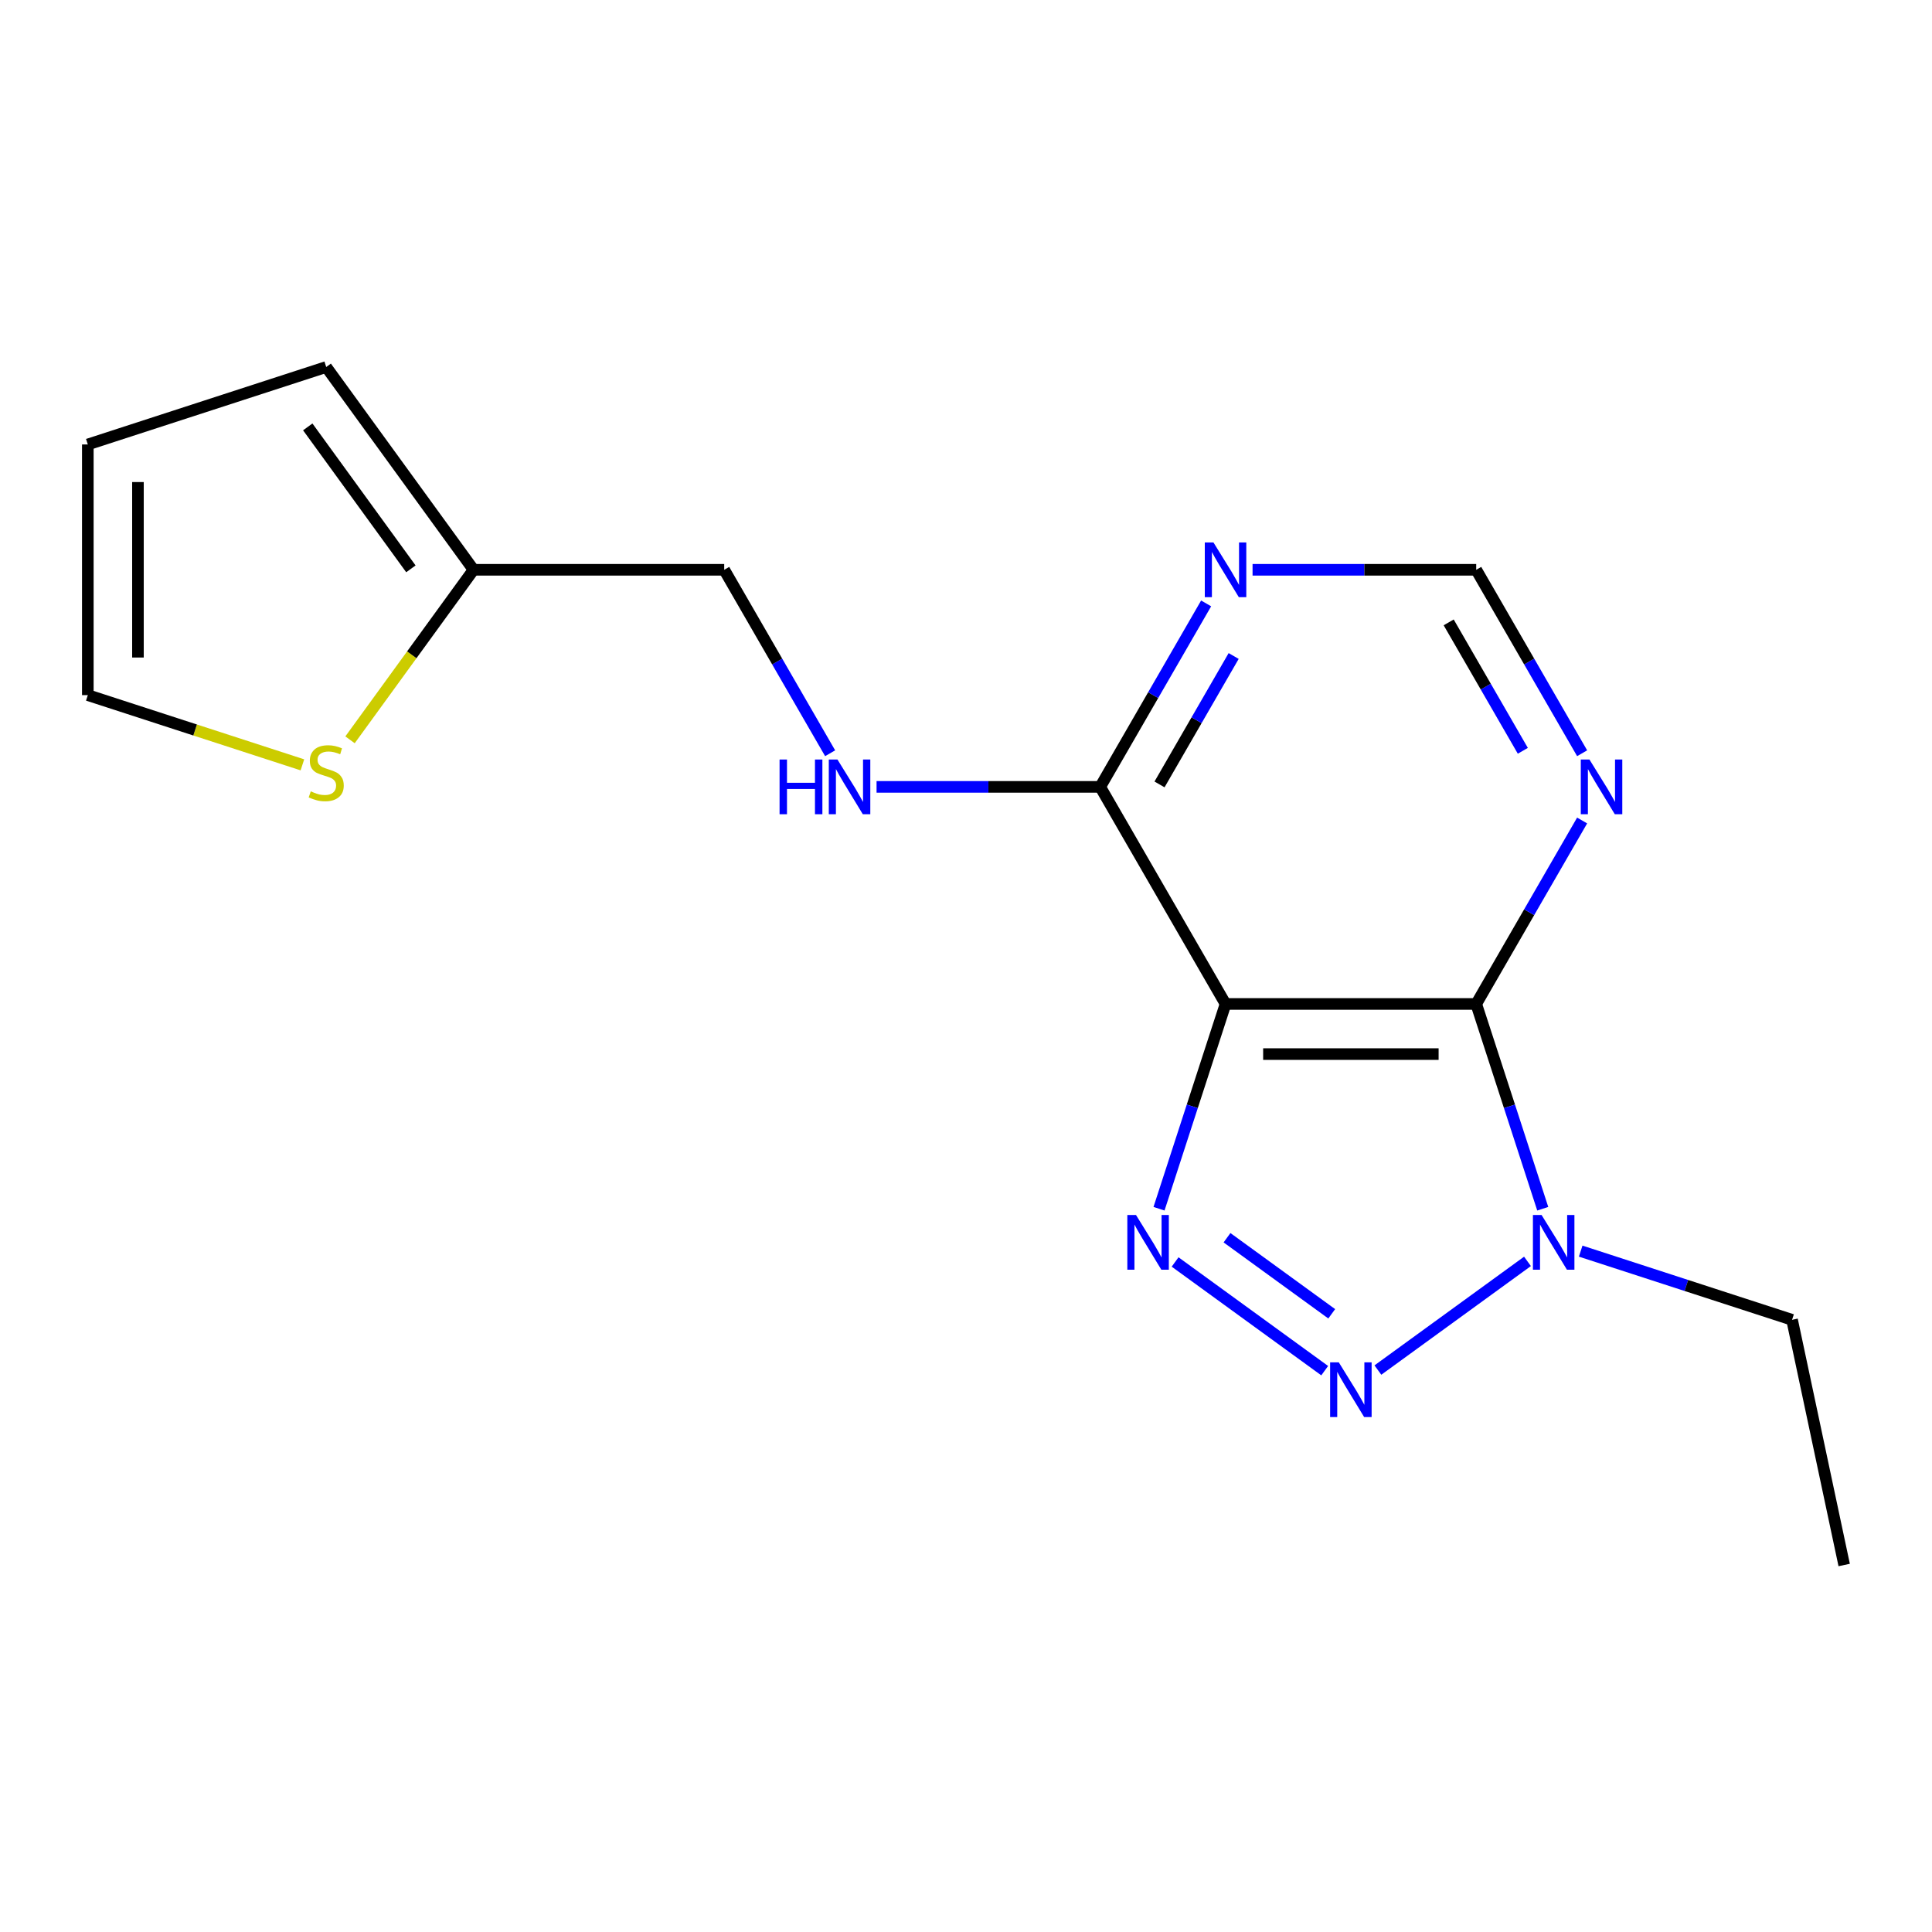 <?xml version='1.0' encoding='iso-8859-1'?>
<svg version='1.1' baseProfile='full'
              xmlns='http://www.w3.org/2000/svg'
                      xmlns:rdkit='http://www.rdkit.org/xml'
                      xmlns:xlink='http://www.w3.org/1999/xlink'
                  xml:space='preserve'
width='1000px' height='1000px' viewBox='0 0 1000 1000'>
<!-- END OF HEADER -->
<rect style='opacity:1.0;fill:#FFFFFF;stroke:none' width='1000' height='1000' x='0' y='0'> </rect>
<path class='bond-0' d='M 634.34,519.646 L 617.121,572.641' style='fill:none;fill-rule:evenodd;stroke:#000000;stroke-width:6px;stroke-linecap:butt;stroke-linejoin:miter;stroke-opacity:1' />
<path class='bond-0' d='M 617.121,572.641 L 599.902,625.636' style='fill:none;fill-rule:evenodd;stroke:#0000FF;stroke-width:6px;stroke-linecap:butt;stroke-linejoin:miter;stroke-opacity:1' />
<path class='bond-2' d='M 634.34,519.646 L 764.084,519.646' style='fill:none;fill-rule:evenodd;stroke:#000000;stroke-width:6px;stroke-linecap:butt;stroke-linejoin:miter;stroke-opacity:1' />
<path class='bond-2' d='M 653.802,545.595 L 744.622,545.595' style='fill:none;fill-rule:evenodd;stroke:#000000;stroke-width:6px;stroke-linecap:butt;stroke-linejoin:miter;stroke-opacity:1' />
<path class='bond-4' d='M 634.34,519.646 L 569.468,407.285' style='fill:none;fill-rule:evenodd;stroke:#000000;stroke-width:6px;stroke-linecap:butt;stroke-linejoin:miter;stroke-opacity:1' />
<path class='bond-1' d='M 608.231,653.199 L 685.661,709.455' style='fill:none;fill-rule:evenodd;stroke:#0000FF;stroke-width:6px;stroke-linecap:butt;stroke-linejoin:miter;stroke-opacity:1' />
<path class='bond-1' d='M 635.098,640.645 L 689.298,680.024' style='fill:none;fill-rule:evenodd;stroke:#0000FF;stroke-width:6px;stroke-linecap:butt;stroke-linejoin:miter;stroke-opacity:1' />
<path class='bond-17' d='M 713.196,709.141 L 790.625,652.885' style='fill:none;fill-rule:evenodd;stroke:#0000FF;stroke-width:6px;stroke-linecap:butt;stroke-linejoin:miter;stroke-opacity:1' />
<path class='bond-3' d='M 764.084,519.646 L 781.303,572.641' style='fill:none;fill-rule:evenodd;stroke:#000000;stroke-width:6px;stroke-linecap:butt;stroke-linejoin:miter;stroke-opacity:1' />
<path class='bond-3' d='M 781.303,572.641 L 798.522,625.636' style='fill:none;fill-rule:evenodd;stroke:#0000FF;stroke-width:6px;stroke-linecap:butt;stroke-linejoin:miter;stroke-opacity:1' />
<path class='bond-5' d='M 764.084,519.646 L 791.496,472.167' style='fill:none;fill-rule:evenodd;stroke:#000000;stroke-width:6px;stroke-linecap:butt;stroke-linejoin:miter;stroke-opacity:1' />
<path class='bond-5' d='M 791.496,472.167 L 818.908,424.689' style='fill:none;fill-rule:evenodd;stroke:#0000FF;stroke-width:6px;stroke-linecap:butt;stroke-linejoin:miter;stroke-opacity:1' />
<path class='bond-15' d='M 818.16,647.583 L 872.865,665.358' style='fill:none;fill-rule:evenodd;stroke:#0000FF;stroke-width:6px;stroke-linecap:butt;stroke-linejoin:miter;stroke-opacity:1' />
<path class='bond-15' d='M 872.865,665.358 L 927.57,683.133' style='fill:none;fill-rule:evenodd;stroke:#000000;stroke-width:6px;stroke-linecap:butt;stroke-linejoin:miter;stroke-opacity:1' />
<path class='bond-6' d='M 569.468,407.285 L 596.88,359.806' style='fill:none;fill-rule:evenodd;stroke:#000000;stroke-width:6px;stroke-linecap:butt;stroke-linejoin:miter;stroke-opacity:1' />
<path class='bond-6' d='M 596.88,359.806 L 624.292,312.327' style='fill:none;fill-rule:evenodd;stroke:#0000FF;stroke-width:6px;stroke-linecap:butt;stroke-linejoin:miter;stroke-opacity:1' />
<path class='bond-6' d='M 600.164,406.016 L 619.353,372.78' style='fill:none;fill-rule:evenodd;stroke:#000000;stroke-width:6px;stroke-linecap:butt;stroke-linejoin:miter;stroke-opacity:1' />
<path class='bond-6' d='M 619.353,372.78 L 638.541,339.545' style='fill:none;fill-rule:evenodd;stroke:#0000FF;stroke-width:6px;stroke-linecap:butt;stroke-linejoin:miter;stroke-opacity:1' />
<path class='bond-7' d='M 569.468,407.285 L 511.588,407.285' style='fill:none;fill-rule:evenodd;stroke:#000000;stroke-width:6px;stroke-linecap:butt;stroke-linejoin:miter;stroke-opacity:1' />
<path class='bond-7' d='M 511.588,407.285 L 453.708,407.285' style='fill:none;fill-rule:evenodd;stroke:#0000FF;stroke-width:6px;stroke-linecap:butt;stroke-linejoin:miter;stroke-opacity:1' />
<path class='bond-18' d='M 818.908,389.881 L 791.496,342.403' style='fill:none;fill-rule:evenodd;stroke:#0000FF;stroke-width:6px;stroke-linecap:butt;stroke-linejoin:miter;stroke-opacity:1' />
<path class='bond-18' d='M 791.496,342.403 L 764.084,294.924' style='fill:none;fill-rule:evenodd;stroke:#000000;stroke-width:6px;stroke-linecap:butt;stroke-linejoin:miter;stroke-opacity:1' />
<path class='bond-18' d='M 788.212,388.612 L 769.023,355.377' style='fill:none;fill-rule:evenodd;stroke:#0000FF;stroke-width:6px;stroke-linecap:butt;stroke-linejoin:miter;stroke-opacity:1' />
<path class='bond-18' d='M 769.023,355.377 L 749.835,322.142' style='fill:none;fill-rule:evenodd;stroke:#000000;stroke-width:6px;stroke-linecap:butt;stroke-linejoin:miter;stroke-opacity:1' />
<path class='bond-10' d='M 648.324,294.924 L 706.204,294.924' style='fill:none;fill-rule:evenodd;stroke:#0000FF;stroke-width:6px;stroke-linecap:butt;stroke-linejoin:miter;stroke-opacity:1' />
<path class='bond-10' d='M 706.204,294.924 L 764.084,294.924' style='fill:none;fill-rule:evenodd;stroke:#000000;stroke-width:6px;stroke-linecap:butt;stroke-linejoin:miter;stroke-opacity:1' />
<path class='bond-14' d='M 429.677,389.881 L 402.265,342.403' style='fill:none;fill-rule:evenodd;stroke:#0000FF;stroke-width:6px;stroke-linecap:butt;stroke-linejoin:miter;stroke-opacity:1' />
<path class='bond-14' d='M 402.265,342.403 L 374.853,294.924' style='fill:none;fill-rule:evenodd;stroke:#000000;stroke-width:6px;stroke-linecap:butt;stroke-linejoin:miter;stroke-opacity:1' />
<path class='bond-8' d='M 181.172,382.927 L 213.141,338.925' style='fill:none;fill-rule:evenodd;stroke:#CCCC00;stroke-width:6px;stroke-linecap:butt;stroke-linejoin:miter;stroke-opacity:1' />
<path class='bond-8' d='M 213.141,338.925 L 245.109,294.924' style='fill:none;fill-rule:evenodd;stroke:#000000;stroke-width:6px;stroke-linecap:butt;stroke-linejoin:miter;stroke-opacity:1' />
<path class='bond-11' d='M 156.524,395.884 L 100.989,377.84' style='fill:none;fill-rule:evenodd;stroke:#CCCC00;stroke-width:6px;stroke-linecap:butt;stroke-linejoin:miter;stroke-opacity:1' />
<path class='bond-11' d='M 100.989,377.84 L 45.455,359.796' style='fill:none;fill-rule:evenodd;stroke:#000000;stroke-width:6px;stroke-linecap:butt;stroke-linejoin:miter;stroke-opacity:1' />
<path class='bond-9' d='M 245.109,294.924 L 374.853,294.924' style='fill:none;fill-rule:evenodd;stroke:#000000;stroke-width:6px;stroke-linecap:butt;stroke-linejoin:miter;stroke-opacity:1' />
<path class='bond-12' d='M 245.109,294.924 L 168.848,189.959' style='fill:none;fill-rule:evenodd;stroke:#000000;stroke-width:6px;stroke-linecap:butt;stroke-linejoin:miter;stroke-opacity:1' />
<path class='bond-12' d='M 212.677,294.431 L 159.294,220.956' style='fill:none;fill-rule:evenodd;stroke:#000000;stroke-width:6px;stroke-linecap:butt;stroke-linejoin:miter;stroke-opacity:1' />
<path class='bond-19' d='M 45.455,359.796 L 45.455,230.052' style='fill:none;fill-rule:evenodd;stroke:#000000;stroke-width:6px;stroke-linecap:butt;stroke-linejoin:miter;stroke-opacity:1' />
<path class='bond-19' d='M 71.403,340.334 L 71.403,249.513' style='fill:none;fill-rule:evenodd;stroke:#000000;stroke-width:6px;stroke-linecap:butt;stroke-linejoin:miter;stroke-opacity:1' />
<path class='bond-13' d='M 168.848,189.959 L 45.455,230.052' style='fill:none;fill-rule:evenodd;stroke:#000000;stroke-width:6px;stroke-linecap:butt;stroke-linejoin:miter;stroke-opacity:1' />
<path class='bond-16' d='M 927.57,683.133 L 954.545,810.041' style='fill:none;fill-rule:evenodd;stroke:#000000;stroke-width:6px;stroke-linecap:butt;stroke-linejoin:miter;stroke-opacity:1' />
<path  class='atom-1' d='M 587.987 628.88
L 597.267 643.88
Q 598.187 645.36, 599.667 648.04
Q 601.147 650.72, 601.227 650.88
L 601.227 628.88
L 604.987 628.88
L 604.987 657.2
L 601.107 657.2
L 591.147 640.8
Q 589.987 638.88, 588.747 636.68
Q 587.547 634.48, 587.187 633.8
L 587.187 657.2
L 583.507 657.2
L 583.507 628.88
L 587.987 628.88
' fill='#0000FF'/>
<path  class='atom-2' d='M 692.952 705.141
L 702.232 720.141
Q 703.152 721.621, 704.632 724.301
Q 706.112 726.981, 706.192 727.141
L 706.192 705.141
L 709.952 705.141
L 709.952 733.461
L 706.072 733.461
L 696.112 717.061
Q 694.952 715.141, 693.712 712.941
Q 692.512 710.741, 692.152 710.061
L 692.152 733.461
L 688.472 733.461
L 688.472 705.141
L 692.952 705.141
' fill='#0000FF'/>
<path  class='atom-4' d='M 797.917 628.88
L 807.197 643.88
Q 808.117 645.36, 809.597 648.04
Q 811.077 650.72, 811.157 650.88
L 811.157 628.88
L 814.917 628.88
L 814.917 657.2
L 811.037 657.2
L 801.077 640.8
Q 799.917 638.88, 798.677 636.68
Q 797.477 634.48, 797.117 633.8
L 797.117 657.2
L 793.437 657.2
L 793.437 628.88
L 797.917 628.88
' fill='#0000FF'/>
<path  class='atom-6' d='M 822.696 393.125
L 831.976 408.125
Q 832.896 409.605, 834.376 412.285
Q 835.856 414.965, 835.936 415.125
L 835.936 393.125
L 839.696 393.125
L 839.696 421.445
L 835.816 421.445
L 825.856 405.045
Q 824.696 403.125, 823.456 400.925
Q 822.256 398.725, 821.896 398.045
L 821.896 421.445
L 818.216 421.445
L 818.216 393.125
L 822.696 393.125
' fill='#0000FF'/>
<path  class='atom-7' d='M 628.08 280.764
L 637.36 295.764
Q 638.28 297.244, 639.76 299.924
Q 641.24 302.604, 641.32 302.764
L 641.32 280.764
L 645.08 280.764
L 645.08 309.084
L 641.2 309.084
L 631.24 292.684
Q 630.08 290.764, 628.84 288.564
Q 627.64 286.364, 627.28 285.684
L 627.28 309.084
L 623.6 309.084
L 623.6 280.764
L 628.08 280.764
' fill='#0000FF'/>
<path  class='atom-8' d='M 403.505 393.125
L 407.345 393.125
L 407.345 405.165
L 421.825 405.165
L 421.825 393.125
L 425.665 393.125
L 425.665 421.445
L 421.825 421.445
L 421.825 408.365
L 407.345 408.365
L 407.345 421.445
L 403.505 421.445
L 403.505 393.125
' fill='#0000FF'/>
<path  class='atom-8' d='M 433.465 393.125
L 442.745 408.125
Q 443.665 409.605, 445.145 412.285
Q 446.625 414.965, 446.705 415.125
L 446.705 393.125
L 450.465 393.125
L 450.465 421.445
L 446.585 421.445
L 436.625 405.045
Q 435.465 403.125, 434.225 400.925
Q 433.025 398.725, 432.665 398.045
L 432.665 421.445
L 428.985 421.445
L 428.985 393.125
L 433.465 393.125
' fill='#0000FF'/>
<path  class='atom-9' d='M 160.848 409.608
Q 161.168 409.728, 162.488 410.288
Q 163.808 410.848, 165.248 411.208
Q 166.728 411.528, 168.168 411.528
Q 170.848 411.528, 172.408 410.248
Q 173.968 408.928, 173.968 406.648
Q 173.968 405.088, 173.168 404.128
Q 172.408 403.168, 171.208 402.648
Q 170.008 402.128, 168.008 401.528
Q 165.488 400.768, 163.968 400.048
Q 162.488 399.328, 161.408 397.808
Q 160.368 396.288, 160.368 393.728
Q 160.368 390.168, 162.768 387.968
Q 165.208 385.768, 170.008 385.768
Q 173.288 385.768, 177.008 387.328
L 176.088 390.408
Q 172.688 389.008, 170.128 389.008
Q 167.368 389.008, 165.848 390.168
Q 164.328 391.288, 164.368 393.248
Q 164.368 394.768, 165.128 395.688
Q 165.928 396.608, 167.048 397.128
Q 168.208 397.648, 170.128 398.248
Q 172.688 399.048, 174.208 399.848
Q 175.728 400.648, 176.808 402.288
Q 177.928 403.888, 177.928 406.648
Q 177.928 410.568, 175.288 412.688
Q 172.688 414.768, 168.328 414.768
Q 165.808 414.768, 163.888 414.208
Q 162.008 413.688, 159.768 412.768
L 160.848 409.608
' fill='#CCCC00'/>
</svg>
